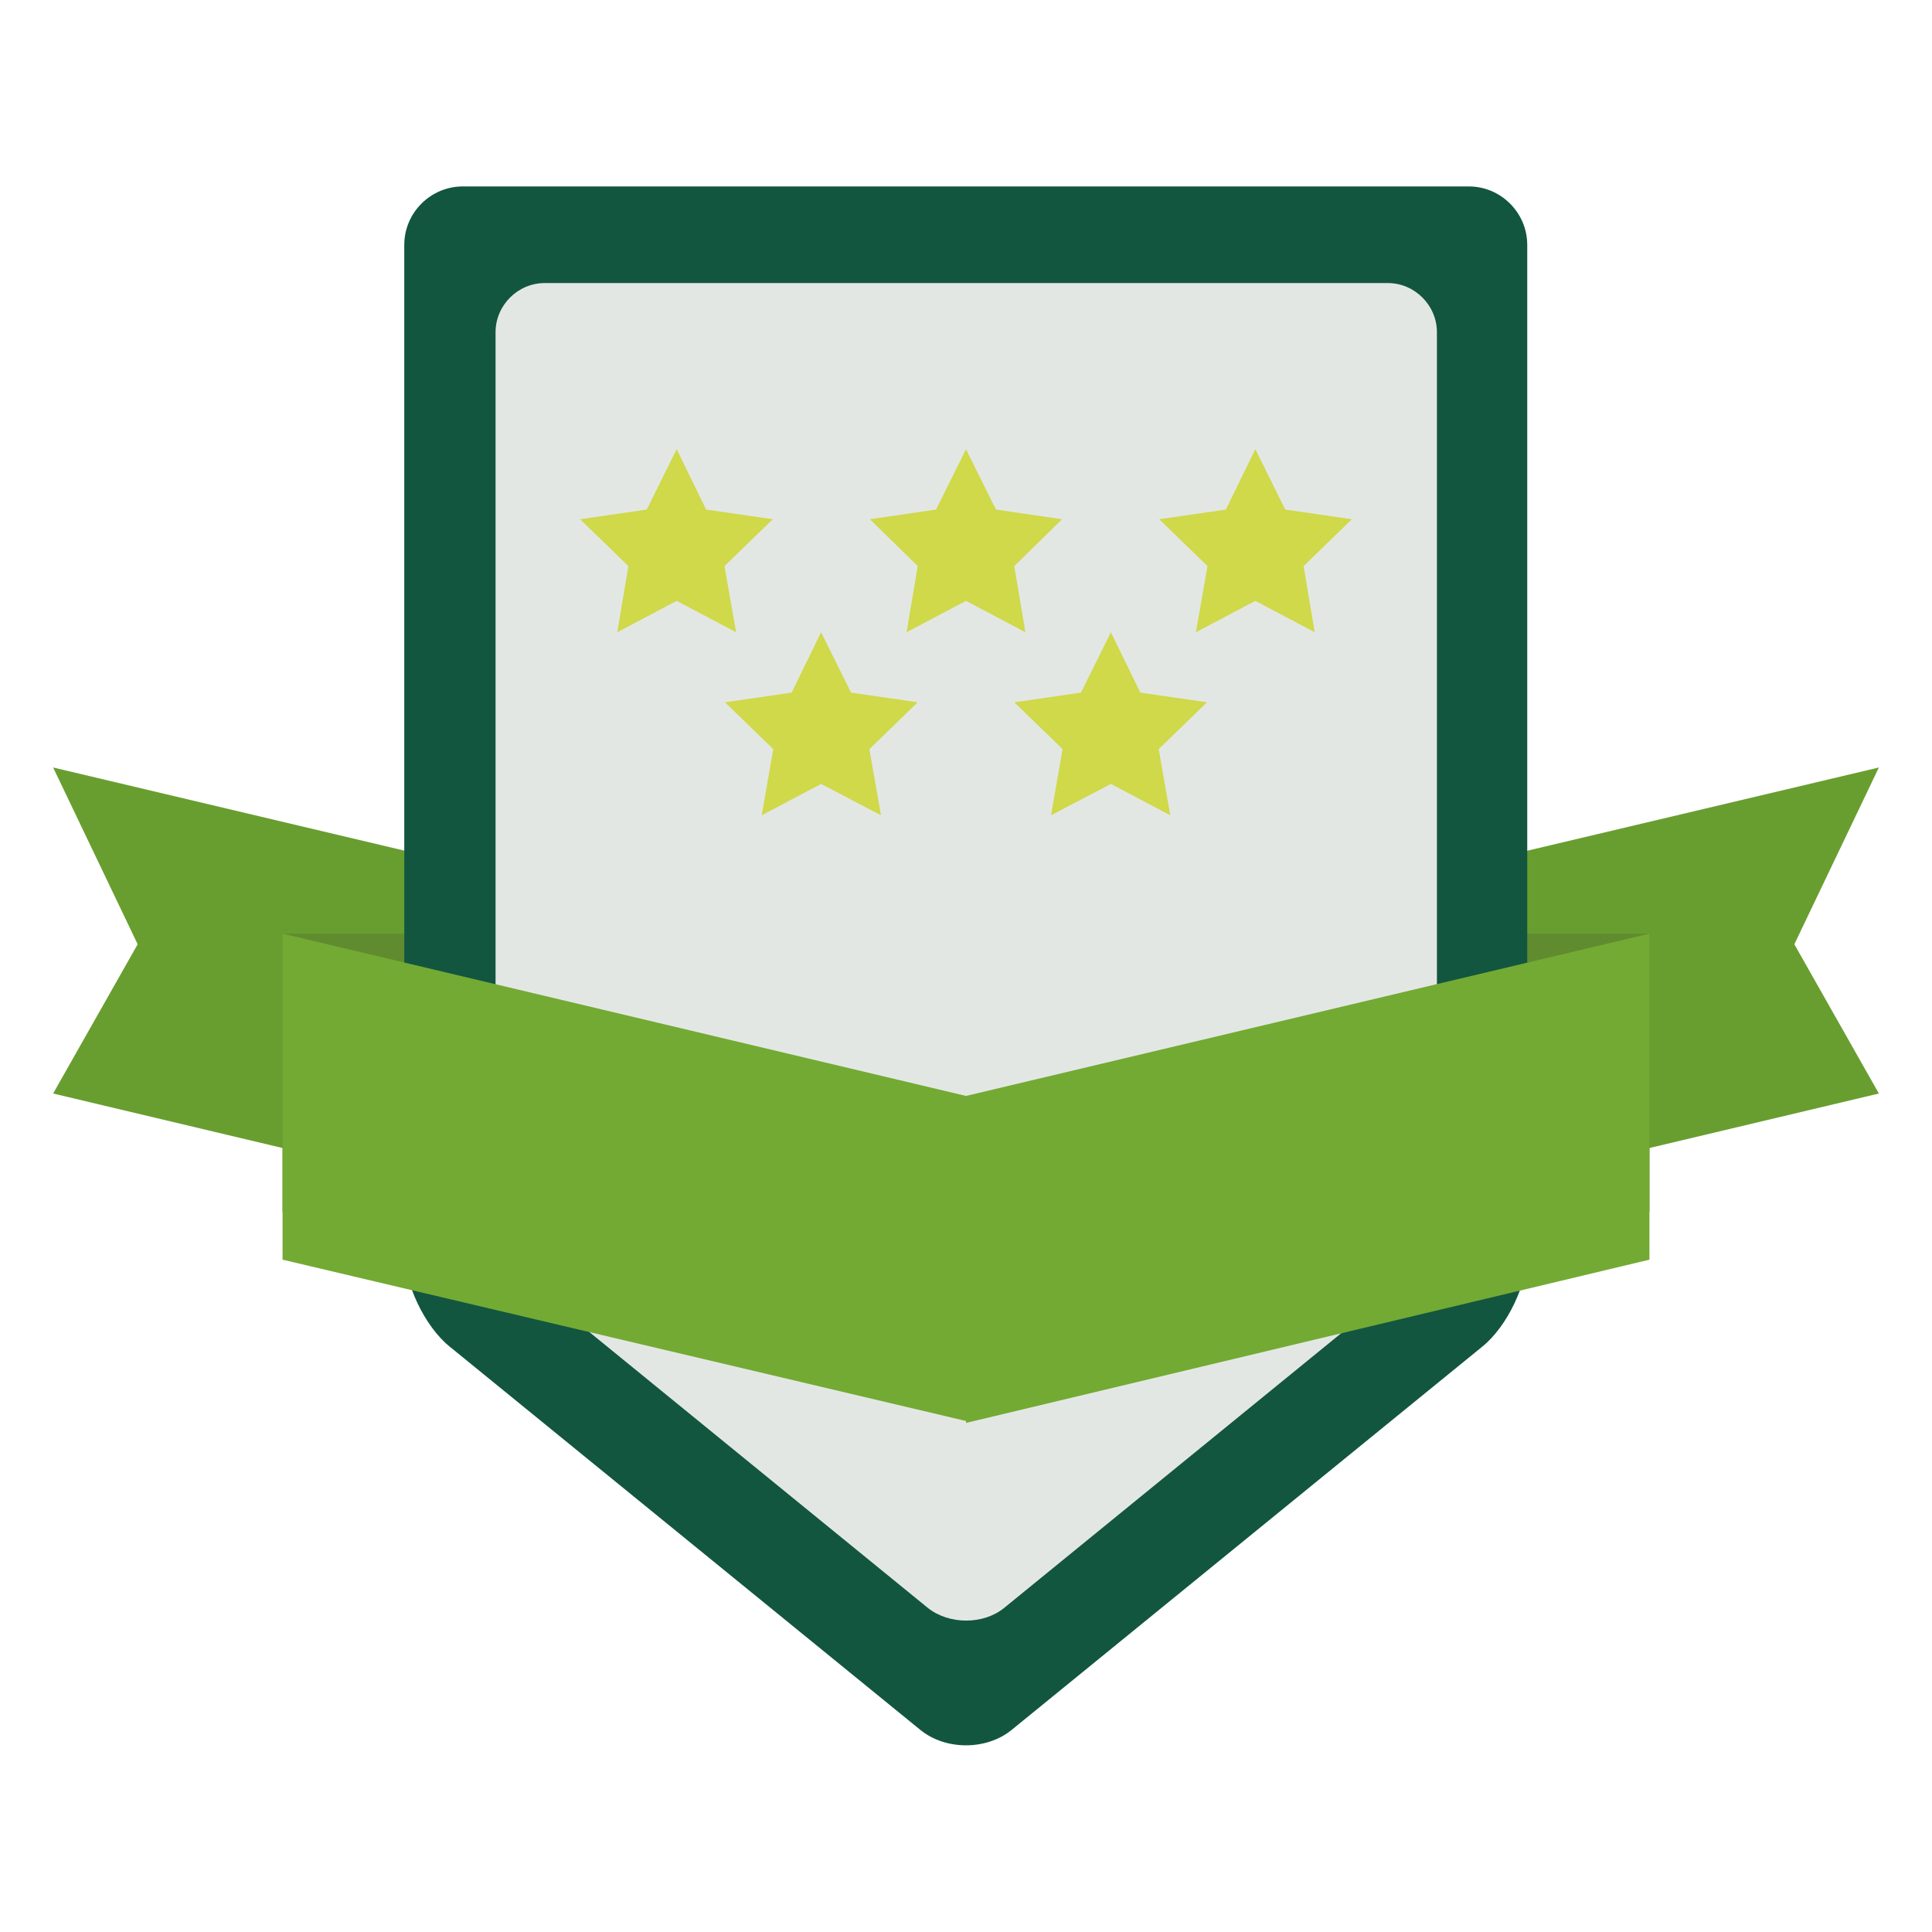 <?xml version="1.0" encoding="utf-8"?>
<!-- Generator: Adobe Illustrator 21.0.0, SVG Export Plug-In . SVG Version: 6.00 Build 0)  -->
<svg version="1.1" id="Capa_1" xmlns="http://www.w3.org/2000/svg" xmlns:xlink="http://www.w3.org/1999/xlink" x="0px" y="0px"
	 viewBox="0 0 400 400" style="enable-background:new 0 0 400 400;" xml:space="preserve">
<style type="text/css">
	.st0{fill:#E3E7E4;}
	.st1{fill-rule:evenodd;clip-rule:evenodd;fill:#125640;}
	.st2{fill-rule:evenodd;clip-rule:evenodd;fill:#689E2F;}
	.st3{fill:#125640;}
	.st4{fill:#1D1E1B;}
	.st5{fill:#689E2F;}
	.st6{fill:#73AA33;}
	.st7{fill:#608C2F;}
	.st8{fill:#D1D0D1;}
	.st9{fill:#A4C952;}
	.st10{fill:#CFD949;}
	.st11{fill:#FCF9ED;}
	.st12{fill:#0D4430;}
	.st13{fill:#C1C44C;}
	.st14{fill:#AAAA50;}
	.st15{clip-path:url(#SVGID_2_);fill:#125640;}
	.st16{clip-path:url(#SVGID_2_);fill:#0D4430;}
	.st17{clip-path:url(#SVGID_2_);fill:#E3E7E4;}
	.st18{fill:#58772F;}
	.st19{clip-path:url(#SVGID_4_);fill:#D1D0D1;}
	.st20{clip-path:url(#SVGID_4_);fill:#C1C44C;}
	.st21{clip-path:url(#SVGID_4_);fill:#CFD949;}
	.st22{clip-path:url(#SVGID_4_);fill:#E3E7E4;}
</style>
<g>
	<g>
		<g>
			<g>
				<polygon class="st5" points="11,158.9 28.5,195.5 11,226.4 151.6,259.8 151.6,260.2 152.5,260 153.4,260.2 153.4,259.8 
					152.5,192.4 				"/>
				<polygon class="st5" points="389,158.9 247.5,192.4 246.6,259.8 246.6,260.2 247.5,260 248.4,260.2 248.4,259.8 389,226.4 
					371.5,195.5 				"/>
			</g>
			<rect x="58.5" y="193.3" class="st7" width="283" height="57.5"/>
			<g>
				<path class="st3" d="M316.3,259c0,6.7-4.2,15.6-9.4,19.8l-97.5,79.4c-5.2,4.2-13.6,4.2-18.8,0l-97.5-79.4
					c-5.2-4.2-9.4-13.1-9.4-19.8V50.7c0-6.7,5.5-12.1,12.1-12.1h208.3c6.7,0,12.1,5.5,12.1,12.1V259z"/>
			</g>
			<g>
				<path class="st0" d="M297.4,249.8c0,5.6-3.5,13.1-7.9,16.6l-81.6,66.5c-4.3,3.5-11.4,3.5-15.8,0l-81.6-66.5
					c-4.3-3.5-7.9-11-7.9-16.6v-181c0-5.6,4.6-10.2,10.2-10.2h174.5c5.6,0,10.2,4.6,10.2,10.2V249.8z"/>
			</g>
			<g>
				<polygon class="st10" points="206.2,105.5 200,93 193.8,105.5 180.1,107.5 190,117.2 187.7,130.9 200,124.4 212.3,130.9 
					210,117.2 219.9,107.5 				"/>
				<polygon class="st10" points="146.2,105.5 140.1,93 133.9,105.5 120.1,107.5 130.1,117.2 127.8,130.9 140.1,124.4 152.4,130.9 
					150,117.2 160,107.5 				"/>
				<polygon class="st10" points="279.9,107.5 266.1,105.5 259.9,93 253.8,105.5 240,107.5 250,117.2 247.6,130.9 259.9,124.4 
					272.2,130.9 269.9,117.2 				"/>
				<polygon class="st10" points="176.2,143.4 170,130.9 163.9,143.4 150.1,145.4 160.1,155.1 157.7,168.8 170,162.3 182.4,168.8 
					180,155.1 190,145.4 				"/>
				<polygon class="st10" points="249.9,145.4 236.1,143.4 230,130.9 223.8,143.4 210,145.4 220,155.1 217.6,168.8 230,162.3 
					242.3,168.8 239.9,155.1 				"/>
			</g>
			<polygon class="st6" points="341.5,260.8 341.5,193.3 200,226.9 58.5,193.3 58.5,260.8 200,294.2 200,294.4 200,294.6 			"/>
		</g>
	</g>
</g>
</svg>
